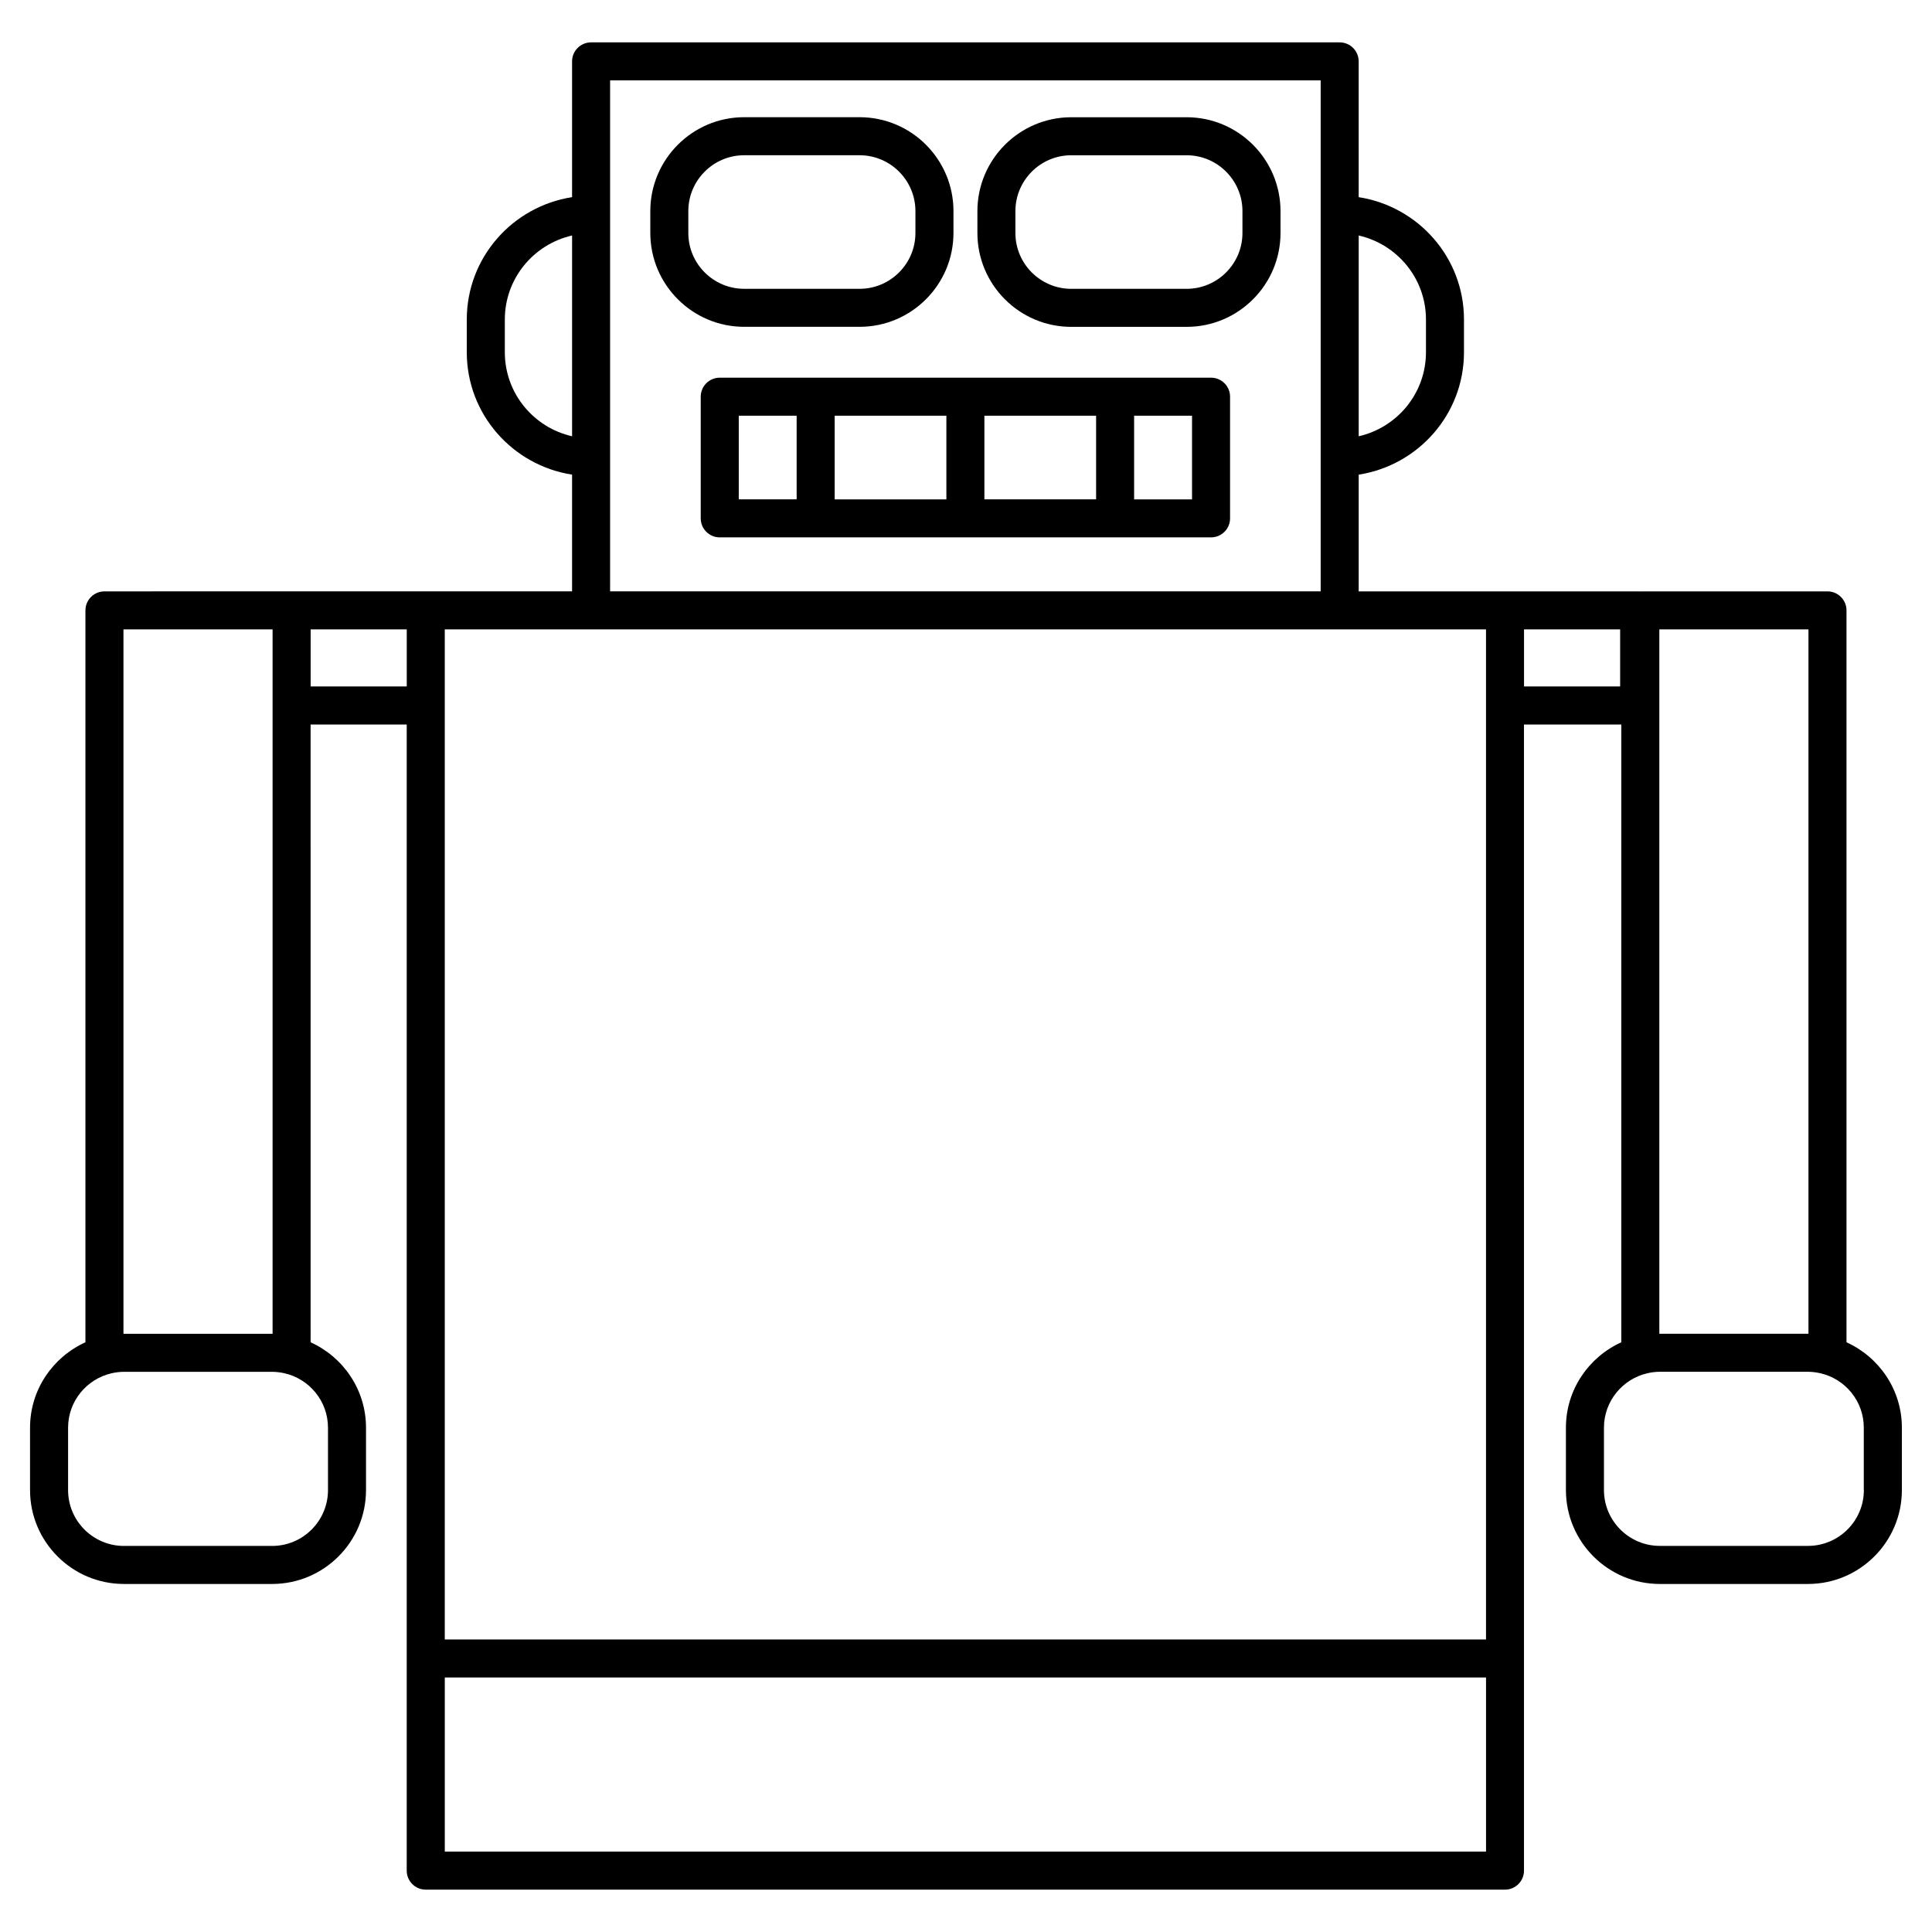 <?xml version="1.0" encoding="UTF-8"?>
<!-- The Best Svg Icon site in the world: iconSvg.co, Visit us! https://iconsvg.co -->
<svg fill="#000000" width="800px" height="800px" version="1.1" viewBox="144 144 512 512" xmlns="http://www.w3.org/2000/svg">
 <g>
  <path d="m371.8 230.61c13.715 0 24.879-11.156 24.879-24.879v-5.785c0-13.723-11.156-24.887-24.879-24.887h-30.582c-13.715 0-24.879 11.164-24.879 24.887v5.785c0 13.715 11.164 24.879 24.879 24.879zm-45.387-24.871v-5.785c0-8.172 6.641-14.812 14.801-14.812h30.582c8.16 0 14.801 6.641 14.801 14.812v5.785c0 8.16-6.641 14.801-14.801 14.801h-30.582c-8.16-0.008-14.801-6.637-14.801-14.801z"/>
  <path d="m458.47 175.07h-30.57c-13.715 0-24.879 11.164-24.879 24.887v5.785c0 13.715 11.156 24.879 24.879 24.879h30.57c13.715 0 24.879-11.156 24.879-24.879v-5.785c-0.008-13.723-11.164-24.887-24.879-24.887zm14.793 30.672c0 8.16-6.641 14.801-14.801 14.801h-30.57c-8.16 0-14.801-6.641-14.801-14.801v-5.785c0-8.172 6.641-14.812 14.801-14.812h30.57c8.16 0 14.801 6.641 14.801 14.812z"/>
  <path d="m464.94 244.09h-130.2c-2.781 0-5.039 2.258-5.039 5.039v32.242c0 2.781 2.258 5.039 5.039 5.039h130.2c2.781 0 5.039-2.258 5.039-5.039v-32.242c-0.004-2.781-2.25-5.039-5.039-5.039zm-60.066 10.074h29.605v22.168h-29.605zm-10.074 22.18h-29.605v-22.168h29.605zm-55.02-22.18h15.336v22.168h-15.336zm120.12 22.18h-15.348v-22.168h15.348z"/>
  <path d="m633.34 499.71v-193.95c0-2.781-2.258-5.039-5.039-5.039h-49.594c-0.059 0-0.102 0.031-0.16 0.031-0.059 0-0.102-0.031-0.16-0.031h-74.32v-30.934c15.758-2.449 27.902-15.992 27.902-32.434v-8.676c0-16.434-12.133-29.977-27.902-32.426l-0.004-35.984c0-2.781-2.258-5.039-5.039-5.039h-198.38c-2.781 0-5.039 2.258-5.039 5.039v35.98c-15.758 2.449-27.902 15.992-27.902 32.426v8.676c0 16.434 12.141 29.988 27.902 32.434v30.934h-74.32l-49.605 0.004c-2.781 0-5.039 2.258-5.039 5.039v193.96c-8.625 3.91-14.68 12.555-14.68 22.633v16.535c0 13.715 11.156 24.879 24.879 24.879h39.277c13.715 0 24.879-11.156 24.879-24.879v-16.535c0-10.078-6.047-18.723-14.68-22.633l-0.004-163.71h25.473v303.73c0 2.781 2.258 5.039 5.039 5.039h286.01c2.781 0 5.039-2.258 5.039-5.039l-0.004-303.73h25.797v163.71c-8.625 3.91-14.68 12.555-14.68 22.633v16.535c0 13.715 11.156 24.879 24.879 24.879h39.266c13.715 0 24.887-11.156 24.887-24.879v-16.535c0-10.066-6.047-18.723-14.68-22.633zm-95.531-168.75v247.51h-275.94v-267.68h275.94zm-15.914-102.29v8.676c0 10.871-7.637 19.961-17.824 22.27v-53.203c10.188 2.309 17.824 11.387 17.824 22.258zm-244.11 8.676v-8.676c0-10.871 7.637-19.949 17.824-22.258v53.203c-10.188-2.309-17.824-11.387-17.824-22.27zm27.898-72.043h188.31v135.41h-188.31zm-74.762 357.05v16.535c0 8.16-6.641 14.801-14.801 14.801h-39.277c-8.16 0-14.801-6.641-14.801-14.801v-16.535c0-7.043 4.969-12.949 11.578-14.43 0.012 0 0.02 0 0.031-0.012 1.039-0.223 2.098-0.363 3.195-0.363h39.277c1.098 0 2.156 0.141 3.195 0.363 0.012 0.012 0.02 0.012 0.031 0.012 6.609 1.469 11.57 7.375 11.57 14.43zm-14.805-24.879h-39.277c-0.039 0-0.082 0.012-0.121 0.012v-186.7h39.52v186.68c-0.031 0.012-0.07 0.004-0.121 0.004zm10.207-171.55v-15.133h25.473v15.133zm35.551 308.76v-46.129h275.94v46.129zm311.48-308.76h-25.473v-15.133h25.473zm10.387-15.137h39.52v186.68c-0.039 0-0.09-0.012-0.133-0.012h-39.266c-0.039 0-0.082 0.012-0.121 0.012zm54.203 228.09c0 8.16-6.641 14.801-14.812 14.801h-39.266c-8.16 0-14.801-6.641-14.801-14.801v-16.535c0-7.043 4.969-12.938 11.566-14.43 0.02 0 0.031 0 0.039-0.012 1.039-0.223 2.098-0.363 3.184-0.363h39.266c1.098 0 2.168 0.141 3.195 0.371h0.02c6.621 1.473 11.586 7.367 11.586 14.43v16.539z"/>
 </g>
</svg>